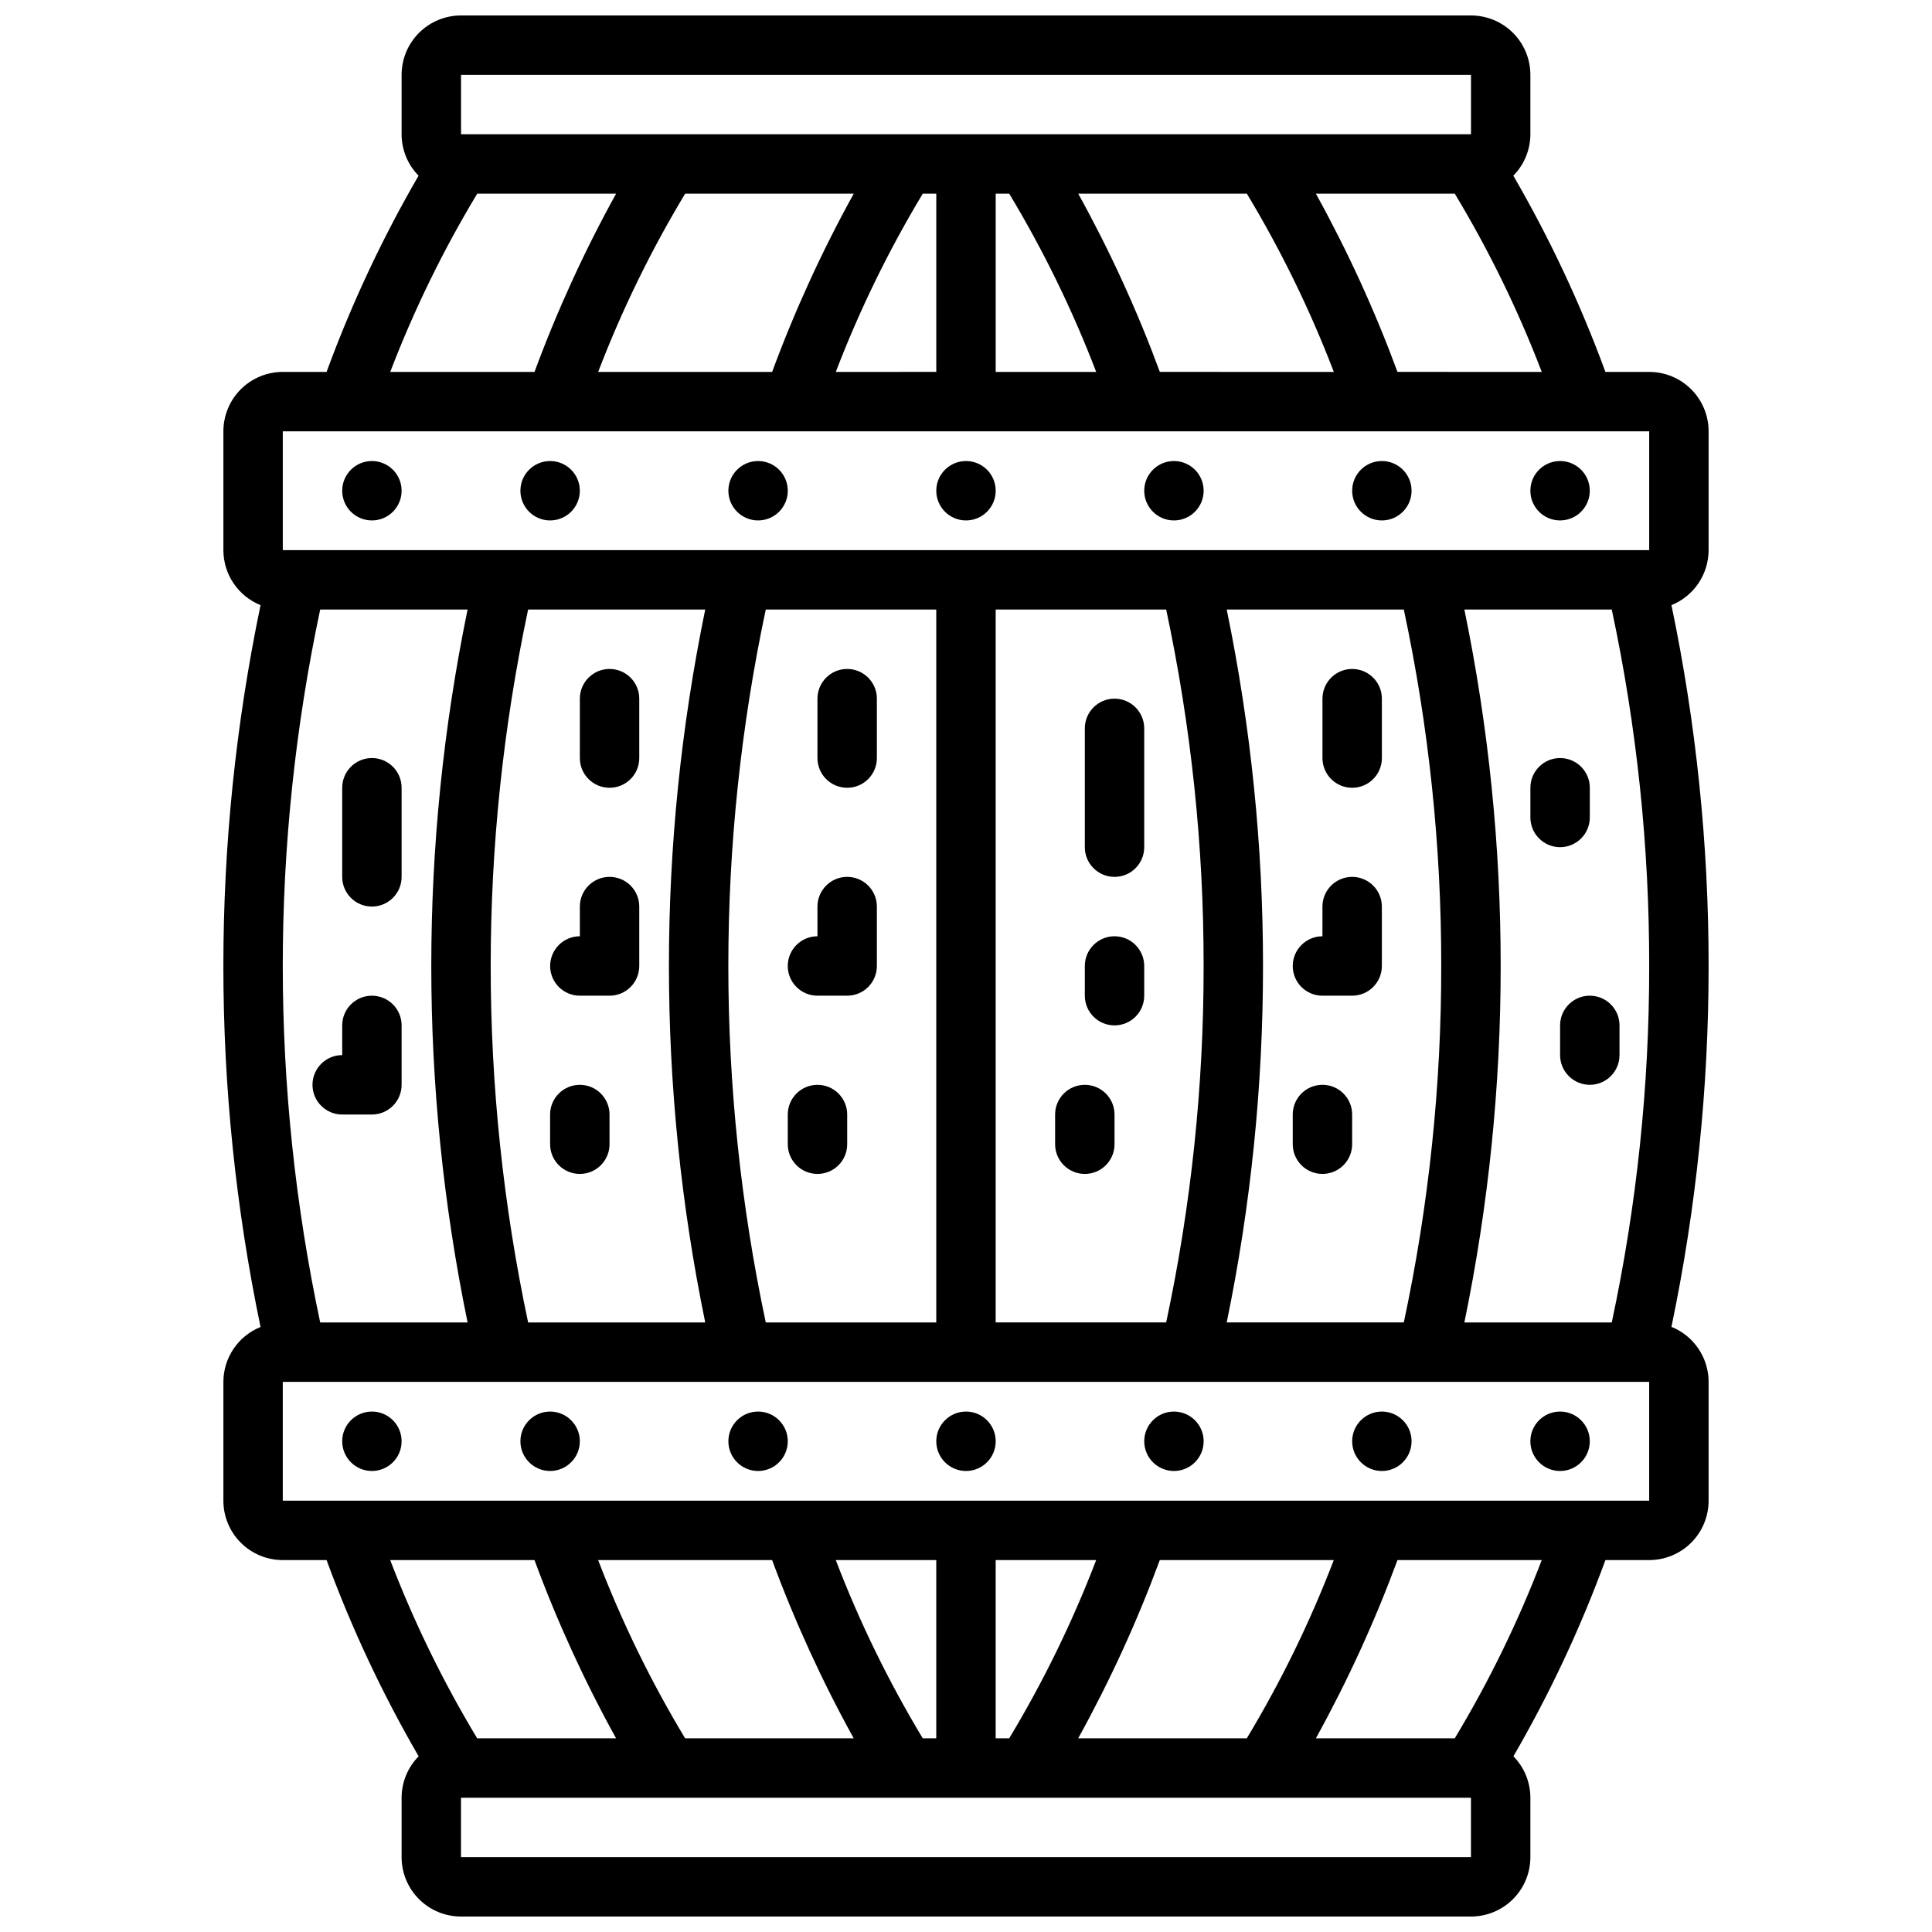 <?xml version="1.0" encoding="UTF-8"?>
<!-- Uploaded to: ICON Repo, www.svgrepo.com, Generator: ICON Repo Mixer Tools -->
<svg width="800px" height="800px" version="1.1" viewBox="144 144 512 512" xmlns="http://www.w3.org/2000/svg">
 <defs>
  <clipPath id="a">
   <path d="m203 148.09h394v503.81h-394z"/>
  </clipPath>
 </defs>
 <g clip-path="url(#a)">
  <path d="m596.8 289.79v-31.488c0-4.176-1.66-8.18-4.613-11.133s-6.957-4.609-11.133-4.609h-11.602c-6.609-18.012-14.773-35.41-24.406-52.004 2.891-2.922 4.512-6.863 4.519-10.973v-15.746c0-4.172-1.656-8.18-4.609-11.133-2.953-2.949-6.957-4.609-11.133-4.609h-267.65c-4.176 0-8.184 1.66-11.133 4.609-2.953 2.953-4.613 6.961-4.613 11.133v15.746c0 4.106 1.617 8.047 4.496 10.973-9.621 16.594-17.781 33.992-24.379 52.004h-11.605c-4.176 0-8.18 1.656-11.133 4.609s-4.609 6.957-4.609 11.133v31.488c0.004 3.137 0.941 6.195 2.695 8.793 1.754 2.598 4.246 4.613 7.152 5.789-13.137 63.086-13.137 128.2 0 191.29-2.902 1.172-5.387 3.18-7.144 5.773-1.754 2.59-2.695 5.644-2.703 8.773v31.488c0 4.176 1.656 8.18 4.609 11.133s6.957 4.609 11.133 4.609h11.605c6.606 18.012 14.773 35.41 24.402 52.004-2.891 2.922-4.512 6.863-4.519 10.973v15.746c0 4.176 1.66 8.18 4.613 11.133 2.949 2.953 6.957 4.609 11.133 4.609h267.65c4.176 0 8.18-1.656 11.133-4.609s4.609-6.957 4.609-11.133v-15.746c0-4.106-1.613-8.047-4.496-10.973 9.625-16.594 17.781-33.992 24.383-52.004h11.602c4.176 0 8.18-1.656 11.133-4.609s4.613-6.957 4.613-11.133v-31.488c-0.004-3.133-0.945-6.195-2.699-8.793-1.754-2.598-4.246-4.613-7.148-5.785 6.562-31.453 9.863-63.5 9.848-95.629 0.016-32.133-3.285-64.18-9.848-95.629 2.902-1.176 5.394-3.191 7.148-5.789 1.754-2.598 2.695-5.656 2.699-8.793zm-226.55-94.465c-8.391 15.176-15.617 30.965-21.625 47.234h-46.105c6.277-16.391 13.992-32.199 23.051-47.234zm18.293 0h3.582v47.23l-26.629 0.004c6.277-16.391 13.992-32.199 23.047-47.234zm19.328 0h3.582c9.059 15.035 16.77 30.844 23.047 47.234h-26.629zm43.5 47.23v0.004c-6.004-16.27-13.234-32.059-21.625-47.234h44.684c9.059 15.035 16.77 30.844 23.047 47.234zm62.977 0v0.004c-6.004-16.27-13.234-32.059-21.625-47.234h36.809c9.059 15.035 16.773 30.844 23.051 47.234zm-248.17-78.719h267.65v15.746h-267.65zm4.289 31.488h36.809c-8.391 15.176-15.617 30.965-21.625 47.234h-38.234c6.281-16.391 13.992-32.199 23.051-47.234zm-51.523 62.977h362.11v31.488h-362.11zm362.11 141.7c0.035 31.75-3.289 63.414-9.918 94.461h-39.062c6.41-31.078 9.633-62.73 9.621-94.461 0.012-31.734-3.211-63.387-9.621-94.465h39.062c6.629 31.051 9.953 62.715 9.918 94.465zm-352.2 94.461c-13.223-62.281-13.223-126.64 0-188.93h39.062c-12.828 62.32-12.828 126.61 0 188.93zm55.105 0c-13.227-62.281-13.227-126.64 0-188.93h46.934c-12.828 62.32-12.828 126.61 0 188.93zm62.977 0c-13.227-62.281-13.227-126.64 0-188.93h45.184v188.93zm60.93-188.93h45.184c6.629 31.051 9.957 62.715 9.922 94.465 0.035 31.75-3.293 63.414-9.922 94.461h-45.184zm61.23 0h46.93c6.629 31.051 9.953 62.715 9.918 94.465 0.035 31.75-3.289 63.414-9.918 94.461h-46.934c6.41-31.078 9.633-62.73 9.621-94.461 0.012-31.734-3.211-63.387-9.621-94.465zm-39.359 299.14h-0.004c8.391-15.176 15.621-30.965 21.625-47.234h46.105c-6.277 16.395-13.988 32.199-23.047 47.234zm-18.293 0h-3.578v-47.234h26.633-0.004c-6.277 16.395-13.988 32.199-23.047 47.234zm-19.324 0h-3.582c-9.055-15.035-16.77-30.84-23.047-47.234h26.629zm-43.5-47.23v-0.004c6.008 16.27 13.234 32.059 21.625 47.234h-44.68c-9.059-15.035-16.773-30.84-23.051-47.234zm-62.977 0v-0.004c6.008 16.27 13.234 32.059 21.625 47.234h-36.809c-9.059-15.035-16.77-30.84-23.051-47.234zm-19.473 78.719v-15.746h267.65v15.742zm263.36-31.488h-36.812c8.391-15.176 15.621-30.965 21.625-47.234h38.234c-6.277 16.395-13.992 32.199-23.051 47.234zm-310.59-62.977v-31.488h362.11v31.488z"/>
 </g>
 <path d="m250.43 274.05c0 4.348-3.523 7.871-7.871 7.871s-7.871-3.523-7.871-7.871 3.523-7.871 7.871-7.871 7.871 3.523 7.871 7.871"/>
 <path d="m297.66 274.05c0 4.348-3.527 7.871-7.875 7.871-4.348 0-7.871-3.523-7.871-7.871s3.523-7.871 7.871-7.871c4.348 0 7.875 3.523 7.875 7.871"/>
 <path d="m352.77 274.05c0 4.348-3.523 7.871-7.871 7.871-4.348 0-7.871-3.523-7.871-7.871s3.523-7.871 7.871-7.871c4.348 0 7.871 3.523 7.871 7.871"/>
 <path d="m407.87 274.05c0 4.348-3.523 7.871-7.871 7.871s-7.875-3.523-7.875-7.871 3.527-7.871 7.875-7.871 7.871 3.523 7.871 7.871"/>
 <path d="m250.43 525.95c0 4.348-3.523 7.875-7.871 7.875s-7.871-3.527-7.871-7.875c0-4.348 3.523-7.871 7.871-7.871s7.871 3.523 7.871 7.871"/>
 <path d="m297.66 525.95c0 4.348-3.527 7.875-7.875 7.875-4.348 0-7.871-3.527-7.871-7.875 0-4.348 3.523-7.871 7.871-7.871 4.348 0 7.875 3.523 7.875 7.871"/>
 <path d="m352.77 525.95c0 4.348-3.523 7.875-7.871 7.875-4.348 0-7.871-3.527-7.871-7.875 0-4.348 3.523-7.871 7.871-7.871 4.348 0 7.871 3.523 7.871 7.871"/>
 <path d="m565.31 274.05c0 4.348-3.527 7.871-7.875 7.871s-7.871-3.523-7.871-7.871 3.523-7.871 7.871-7.871 7.875 3.523 7.875 7.871"/>
 <path d="m518.08 274.05c0 4.348-3.523 7.871-7.871 7.871-4.348 0-7.871-3.523-7.871-7.871s3.523-7.871 7.871-7.871c4.348 0 7.871 3.523 7.871 7.871"/>
 <path d="m462.98 274.05c0 4.348-3.527 7.871-7.875 7.871-4.348 0-7.871-3.523-7.871-7.871s3.523-7.871 7.871-7.871c4.348 0 7.875 3.523 7.875 7.871"/>
 <path d="m565.31 525.95c0 4.348-3.527 7.875-7.875 7.875s-7.871-3.527-7.871-7.875c0-4.348 3.523-7.871 7.871-7.871s7.875 3.523 7.875 7.871"/>
 <path d="m518.08 525.95c0 4.348-3.523 7.875-7.871 7.875-4.348 0-7.871-3.527-7.871-7.875 0-4.348 3.523-7.871 7.871-7.871 4.348 0 7.871 3.523 7.871 7.871"/>
 <path d="m462.98 525.95c0 4.348-3.527 7.875-7.875 7.875-4.348 0-7.871-3.527-7.871-7.875 0-4.348 3.523-7.871 7.871-7.871 4.348 0 7.875 3.523 7.875 7.871"/>
 <path d="m407.87 525.95c0 4.348-3.523 7.875-7.871 7.875s-7.875-3.527-7.875-7.875c0-4.348 3.527-7.871 7.875-7.871s7.871 3.523 7.871 7.871"/>
 <path d="m439.36 329.15c-4.348 0-7.871 3.527-7.871 7.875v31.488c0 4.348 3.523 7.871 7.871 7.871s7.871-3.523 7.871-7.871v-31.488c0-2.09-0.828-4.09-2.305-5.566-1.477-1.477-3.481-2.309-5.566-2.309z"/>
 <path d="m439.36 392.12c-4.348 0-7.871 3.527-7.871 7.875v7.871c0 4.348 3.523 7.871 7.871 7.871s7.871-3.523 7.871-7.871v-7.871c0-2.09-0.828-4.09-2.305-5.566-1.477-1.477-3.481-2.309-5.566-2.309z"/>
 <path d="m431.49 431.49c-4.348 0-7.875 3.523-7.875 7.871v7.871c0 4.348 3.527 7.871 7.875 7.871 4.348 0 7.871-3.523 7.871-7.871v-7.871c0-2.09-0.832-4.09-2.305-5.566-1.477-1.477-3.481-2.305-5.566-2.305z"/>
 <path d="m368.51 376.38c-4.348 0-7.875 3.523-7.875 7.871v7.871c-4.348 0-7.871 3.527-7.871 7.875s3.523 7.871 7.871 7.871h7.875c2.086 0 4.09-0.828 5.566-2.305 1.477-1.477 2.305-3.481 2.305-5.566v-15.746c0-2.086-0.828-4.09-2.305-5.566s-3.481-2.305-5.566-2.305z"/>
 <path d="m360.64 431.49c-4.348 0-7.871 3.523-7.871 7.871v7.871c0 4.348 3.523 7.871 7.871 7.871 4.348 0 7.875-3.523 7.875-7.871v-7.871c0-2.09-0.832-4.09-2.309-5.566-1.477-1.477-3.477-2.305-5.566-2.305z"/>
 <path d="m368.51 321.28c-4.348 0-7.875 3.523-7.875 7.871v15.746c0 4.348 3.527 7.871 7.875 7.871 4.348 0 7.871-3.523 7.871-7.871v-15.746c0-2.086-0.828-4.09-2.305-5.566-1.477-1.473-3.481-2.305-5.566-2.305z"/>
 <path d="m494.46 407.87h7.875c2.086 0 4.09-0.828 5.566-2.305 1.477-1.477 2.305-3.481 2.305-5.566v-15.746c0-4.348-3.523-7.871-7.871-7.871-4.348 0-7.875 3.523-7.875 7.871v7.871c-4.348 0-7.871 3.527-7.871 7.875s3.523 7.871 7.871 7.871z"/>
 <path d="m494.46 455.1c2.09 0 4.094-0.828 5.566-2.305 1.477-1.477 2.309-3.477 2.309-5.566v-7.871c0-4.348-3.527-7.871-7.875-7.871-4.348 0-7.871 3.523-7.871 7.871v7.871c0 2.09 0.832 4.09 2.305 5.566 1.477 1.477 3.481 2.305 5.566 2.305z"/>
 <path d="m557.44 368.51c2.09 0 4.09-0.832 5.566-2.309 1.477-1.477 2.309-3.477 2.309-5.566v-7.871c0-4.348-3.527-7.871-7.875-7.871s-7.871 3.523-7.871 7.871v7.871c0 2.09 0.828 4.09 2.305 5.566 1.477 1.477 3.481 2.309 5.566 2.309z"/>
 <path d="m242.56 344.89c-4.348 0-7.871 3.523-7.871 7.871v23.617c0 4.348 3.523 7.871 7.871 7.871s7.871-3.523 7.871-7.871v-23.617c0-2.086-0.828-4.09-2.305-5.566-1.477-1.477-3.481-2.305-5.566-2.305z"/>
 <path d="m557.44 415.74v7.871c0 4.348 3.527 7.875 7.875 7.875s7.871-3.527 7.871-7.875v-7.871c0-4.348-3.523-7.871-7.871-7.871s-7.875 3.523-7.875 7.871z"/>
 <path d="m502.34 352.77c2.086 0 4.09-0.828 5.566-2.305 1.477-1.477 2.305-3.481 2.305-5.566v-15.746c0-4.348-3.523-7.871-7.871-7.871-4.348 0-7.875 3.523-7.875 7.871v15.746c0 2.086 0.832 4.09 2.309 5.566 1.477 1.477 3.477 2.305 5.566 2.305z"/>
 <path d="m305.54 376.38c-4.348 0-7.871 3.523-7.871 7.871v7.871c-4.348 0-7.875 3.527-7.875 7.875s3.527 7.871 7.875 7.871h7.871c2.086 0 4.09-0.828 5.566-2.305 1.477-1.477 2.305-3.481 2.305-5.566v-15.746c0-2.086-0.828-4.09-2.305-5.566-1.477-1.477-3.481-2.305-5.566-2.305z"/>
 <path d="m242.56 407.87c-4.348 0-7.871 3.523-7.871 7.871v7.871c-4.348 0-7.875 3.527-7.875 7.875 0 4.348 3.527 7.871 7.875 7.871h7.871c2.086 0 4.09-0.832 5.566-2.305 1.477-1.477 2.305-3.481 2.305-5.566v-15.746c0-2.086-0.828-4.09-2.305-5.566-1.477-1.477-3.481-2.305-5.566-2.305z"/>
 <path d="m297.66 431.49c-4.348 0-7.875 3.523-7.875 7.871v7.871c0 4.348 3.527 7.871 7.875 7.871 4.348 0 7.871-3.523 7.871-7.871v-7.871c0-2.09-0.832-4.09-2.305-5.566-1.477-1.477-3.481-2.305-5.566-2.305z"/>
 <path d="m305.54 321.28c-4.348 0-7.871 3.523-7.871 7.871v15.746c0 4.348 3.523 7.871 7.871 7.871s7.871-3.523 7.871-7.871v-15.746c0-2.086-0.828-4.09-2.305-5.566-1.477-1.473-3.481-2.305-5.566-2.305z"/>
</svg>